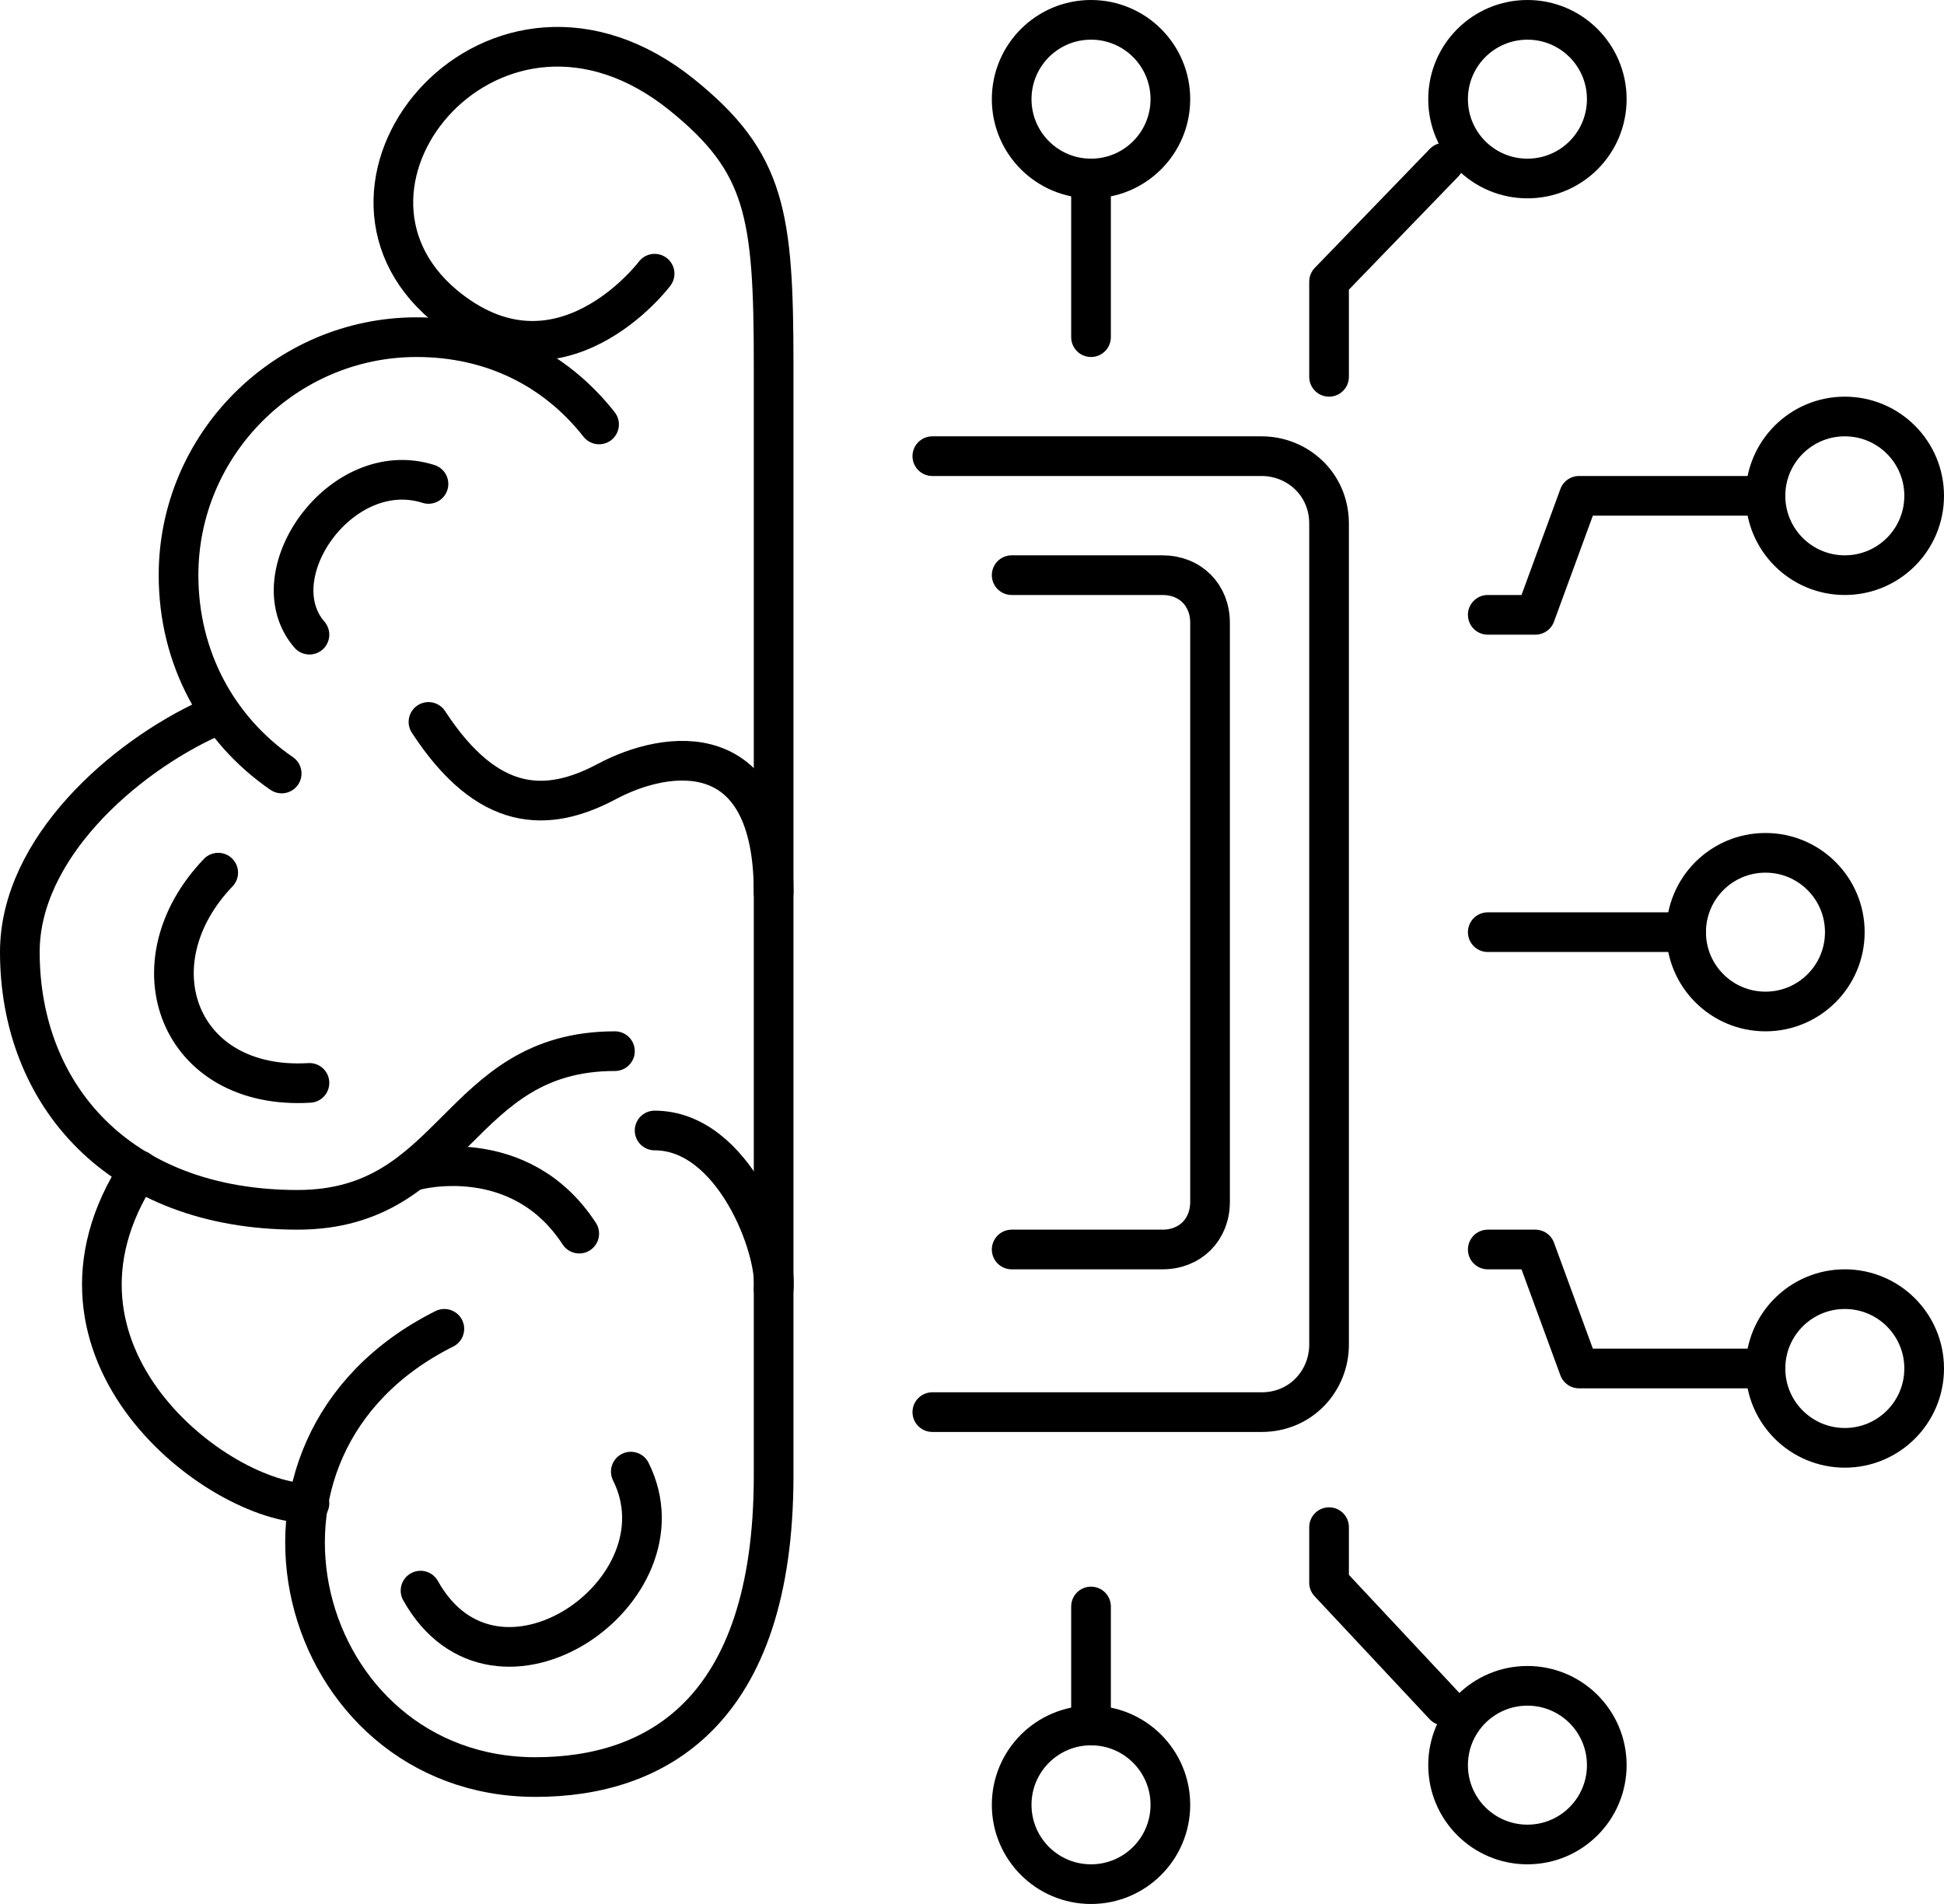 <svg width="49" height="48" viewBox="0 0 49 48" fill="none" xmlns="http://www.w3.org/2000/svg">
<g clip-path="url(#clip0_97_449)">
<path d="M16.5 6.9C16.5 6.9 14.1 10.1 11.2 7.7C7.5 4.6 12.5 -1.4 17.2 2.4C19.3 4.1 19.5 5.4 19.5 9.2V37.2C19.5 43.2 16.5 44.8 13.5 44.8C7.5 44.8 5.2 36.5 11.2 33.5" stroke="black" stroke-miterlimit="10" stroke-linecap="round" stroke-linejoin="round"/>
<path d="M7.8 37.9C5.5 37.9 0.5 34.1 3.5 29.5" stroke="black" stroke-miterlimit="10" stroke-linecap="round" stroke-linejoin="round"/>
<path d="M10.5 29.5C10.5 29.5 13.1 28.8 14.6 31.1" stroke="black" stroke-miterlimit="10" stroke-linecap="round" stroke-linejoin="round"/>
<path d="M7.8 27.3C4.5 27.5 3.3 24.3 5.5 22" stroke="black" stroke-miterlimit="10" stroke-linecap="round" stroke-linejoin="round"/>
<path d="M7.8 16C6.5 14.5 8.6 11.5 10.8 12.2" stroke="black" stroke-miterlimit="10" stroke-linecap="round" stroke-linejoin="round"/>
<path d="M10.8 18.2C12.3 20.5 13.8 20.5 15.3 19.7C16.8 18.9 19.5 18.5 19.5 22.5" stroke="black" stroke-miterlimit="10" stroke-linecap="round" stroke-linejoin="round"/>
<path d="M19.5 32.5C19.6 31.5 18.5 28.5 16.5 28.5" stroke="black" stroke-miterlimit="10" stroke-linecap="round" stroke-linejoin="round"/>
<path d="M10.6 40.1C12.5 43.5 17.4 40.1 15.9 37.1" stroke="black" stroke-miterlimit="10" stroke-linecap="round" stroke-linejoin="round"/>
<path d="M27.5 4.5C28.605 4.5 29.5 3.605 29.5 2.5C29.5 1.395 28.605 0.5 27.5 0.5C26.395 0.5 25.5 1.395 25.5 2.5C25.5 3.605 26.395 4.5 27.5 4.5Z" stroke="black" stroke-miterlimit="10" stroke-linecap="round" stroke-linejoin="round"/>
<path d="M38.5 4.5C39.605 4.5 40.5 3.605 40.5 2.5C40.5 1.395 39.605 0.5 38.5 0.5C37.395 0.5 36.5 1.395 36.5 2.5C36.5 3.605 37.395 4.5 38.5 4.5Z" stroke="black" stroke-miterlimit="10" stroke-linecap="round" stroke-linejoin="round"/>
<path d="M27.5 4.5V8.5" stroke="black" stroke-miterlimit="10" stroke-linecap="round" stroke-linejoin="round"/>
<path d="M27.5 47.5C28.605 47.5 29.5 46.605 29.5 45.5C29.5 44.395 28.605 43.5 27.5 43.5C26.395 43.5 25.5 44.395 25.5 45.5C25.5 46.605 26.395 47.5 27.5 47.5Z" stroke="black" stroke-miterlimit="10" stroke-linecap="round" stroke-linejoin="round"/>
<path d="M27.5 43.5V40.5" stroke="black" stroke-miterlimit="10" stroke-linecap="round" stroke-linejoin="round"/>
<path d="M44.5 25.5C45.605 25.5 46.5 24.605 46.5 23.5C46.5 22.395 45.605 21.5 44.5 21.5C43.395 21.5 42.5 22.395 42.5 23.5C42.5 24.605 43.395 25.5 44.5 25.5Z" stroke="black" stroke-miterlimit="10" stroke-linecap="round" stroke-linejoin="round"/>
<path d="M42.5 23.5H37.5" stroke="black" stroke-miterlimit="10" stroke-linecap="round" stroke-linejoin="round"/>
<path d="M46.5 14.5C47.605 14.5 48.5 13.605 48.5 12.5C48.5 11.395 47.605 10.5 46.5 10.5C45.395 10.5 44.5 11.395 44.5 12.5C44.5 13.605 45.395 14.5 46.5 14.5Z" stroke="black" stroke-miterlimit="10" stroke-linecap="round" stroke-linejoin="round"/>
<path d="M44.5 12.5H39.8L38.7 15.5H37.5" stroke="black" stroke-miterlimit="10" stroke-linecap="round" stroke-linejoin="round"/>
<path d="M46.5 36.5C47.605 36.5 48.5 35.605 48.5 34.5C48.5 33.395 47.605 32.5 46.5 32.5C45.395 32.5 44.5 33.395 44.5 34.5C44.5 35.605 45.395 36.5 46.5 36.5Z" stroke="black" stroke-miterlimit="10" stroke-linecap="round" stroke-linejoin="round"/>
<path d="M44.5 34.5H39.8L38.7 31.5H37.5" stroke="black" stroke-miterlimit="10" stroke-linecap="round" stroke-linejoin="round"/>
<path d="M23.5 11.5H31.8C32.7 11.5 33.5 12.2 33.5 13.2V33.9C33.5 34.8 32.8 35.6 31.8 35.6H23.5" stroke="black" stroke-miterlimit="10" stroke-linecap="round" stroke-linejoin="round"/>
<path d="M25.5 14.5H29.3C30 14.5 30.5 15 30.5 15.7V30.3C30.5 31 30 31.5 29.3 31.5H25.5" stroke="black" stroke-miterlimit="10" stroke-linecap="round" stroke-linejoin="round"/>
<path d="M33.5 9.5V7.1L36.4 4.1" stroke="black" stroke-miterlimit="10" stroke-linecap="round" stroke-linejoin="round"/>
<path d="M38.5 46.5C39.605 46.5 40.5 45.605 40.5 44.5C40.5 43.395 39.605 42.5 38.5 42.5C37.395 42.5 36.5 43.395 36.5 44.5C36.5 45.605 37.395 46.5 38.5 46.5Z" stroke="black" stroke-miterlimit="10" stroke-linecap="round" stroke-linejoin="round"/>
<path d="M33.5 38.5V39.9L36.4 43" stroke="black" stroke-miterlimit="10" stroke-linecap="round" stroke-linejoin="round"/>
<path d="M7.1 19.5C5.5 18.4 4.5 16.6 4.5 14.5C4.5 11.2 7.2 8.5 10.5 8.5C12.4 8.5 14 9.3 15.1 10.7" stroke="black" stroke-miterlimit="10" stroke-linecap="round" stroke-linejoin="round"/>
<path d="M5.3 18.1C3.1 19.1 0.5 21.4 0.5 24C0.5 27.6 3 30.5 7.5 30.5C11.5 30.5 11.5 26.5 15.5 26.5" stroke="black" stroke-miterlimit="10" stroke-linecap="round" stroke-linejoin="round"/>
</g>
<defs>
<clipPath id="clip0_97_449">
<rect width="49" height="48" fill="white"/>
</clipPath>
</defs>
</svg>
